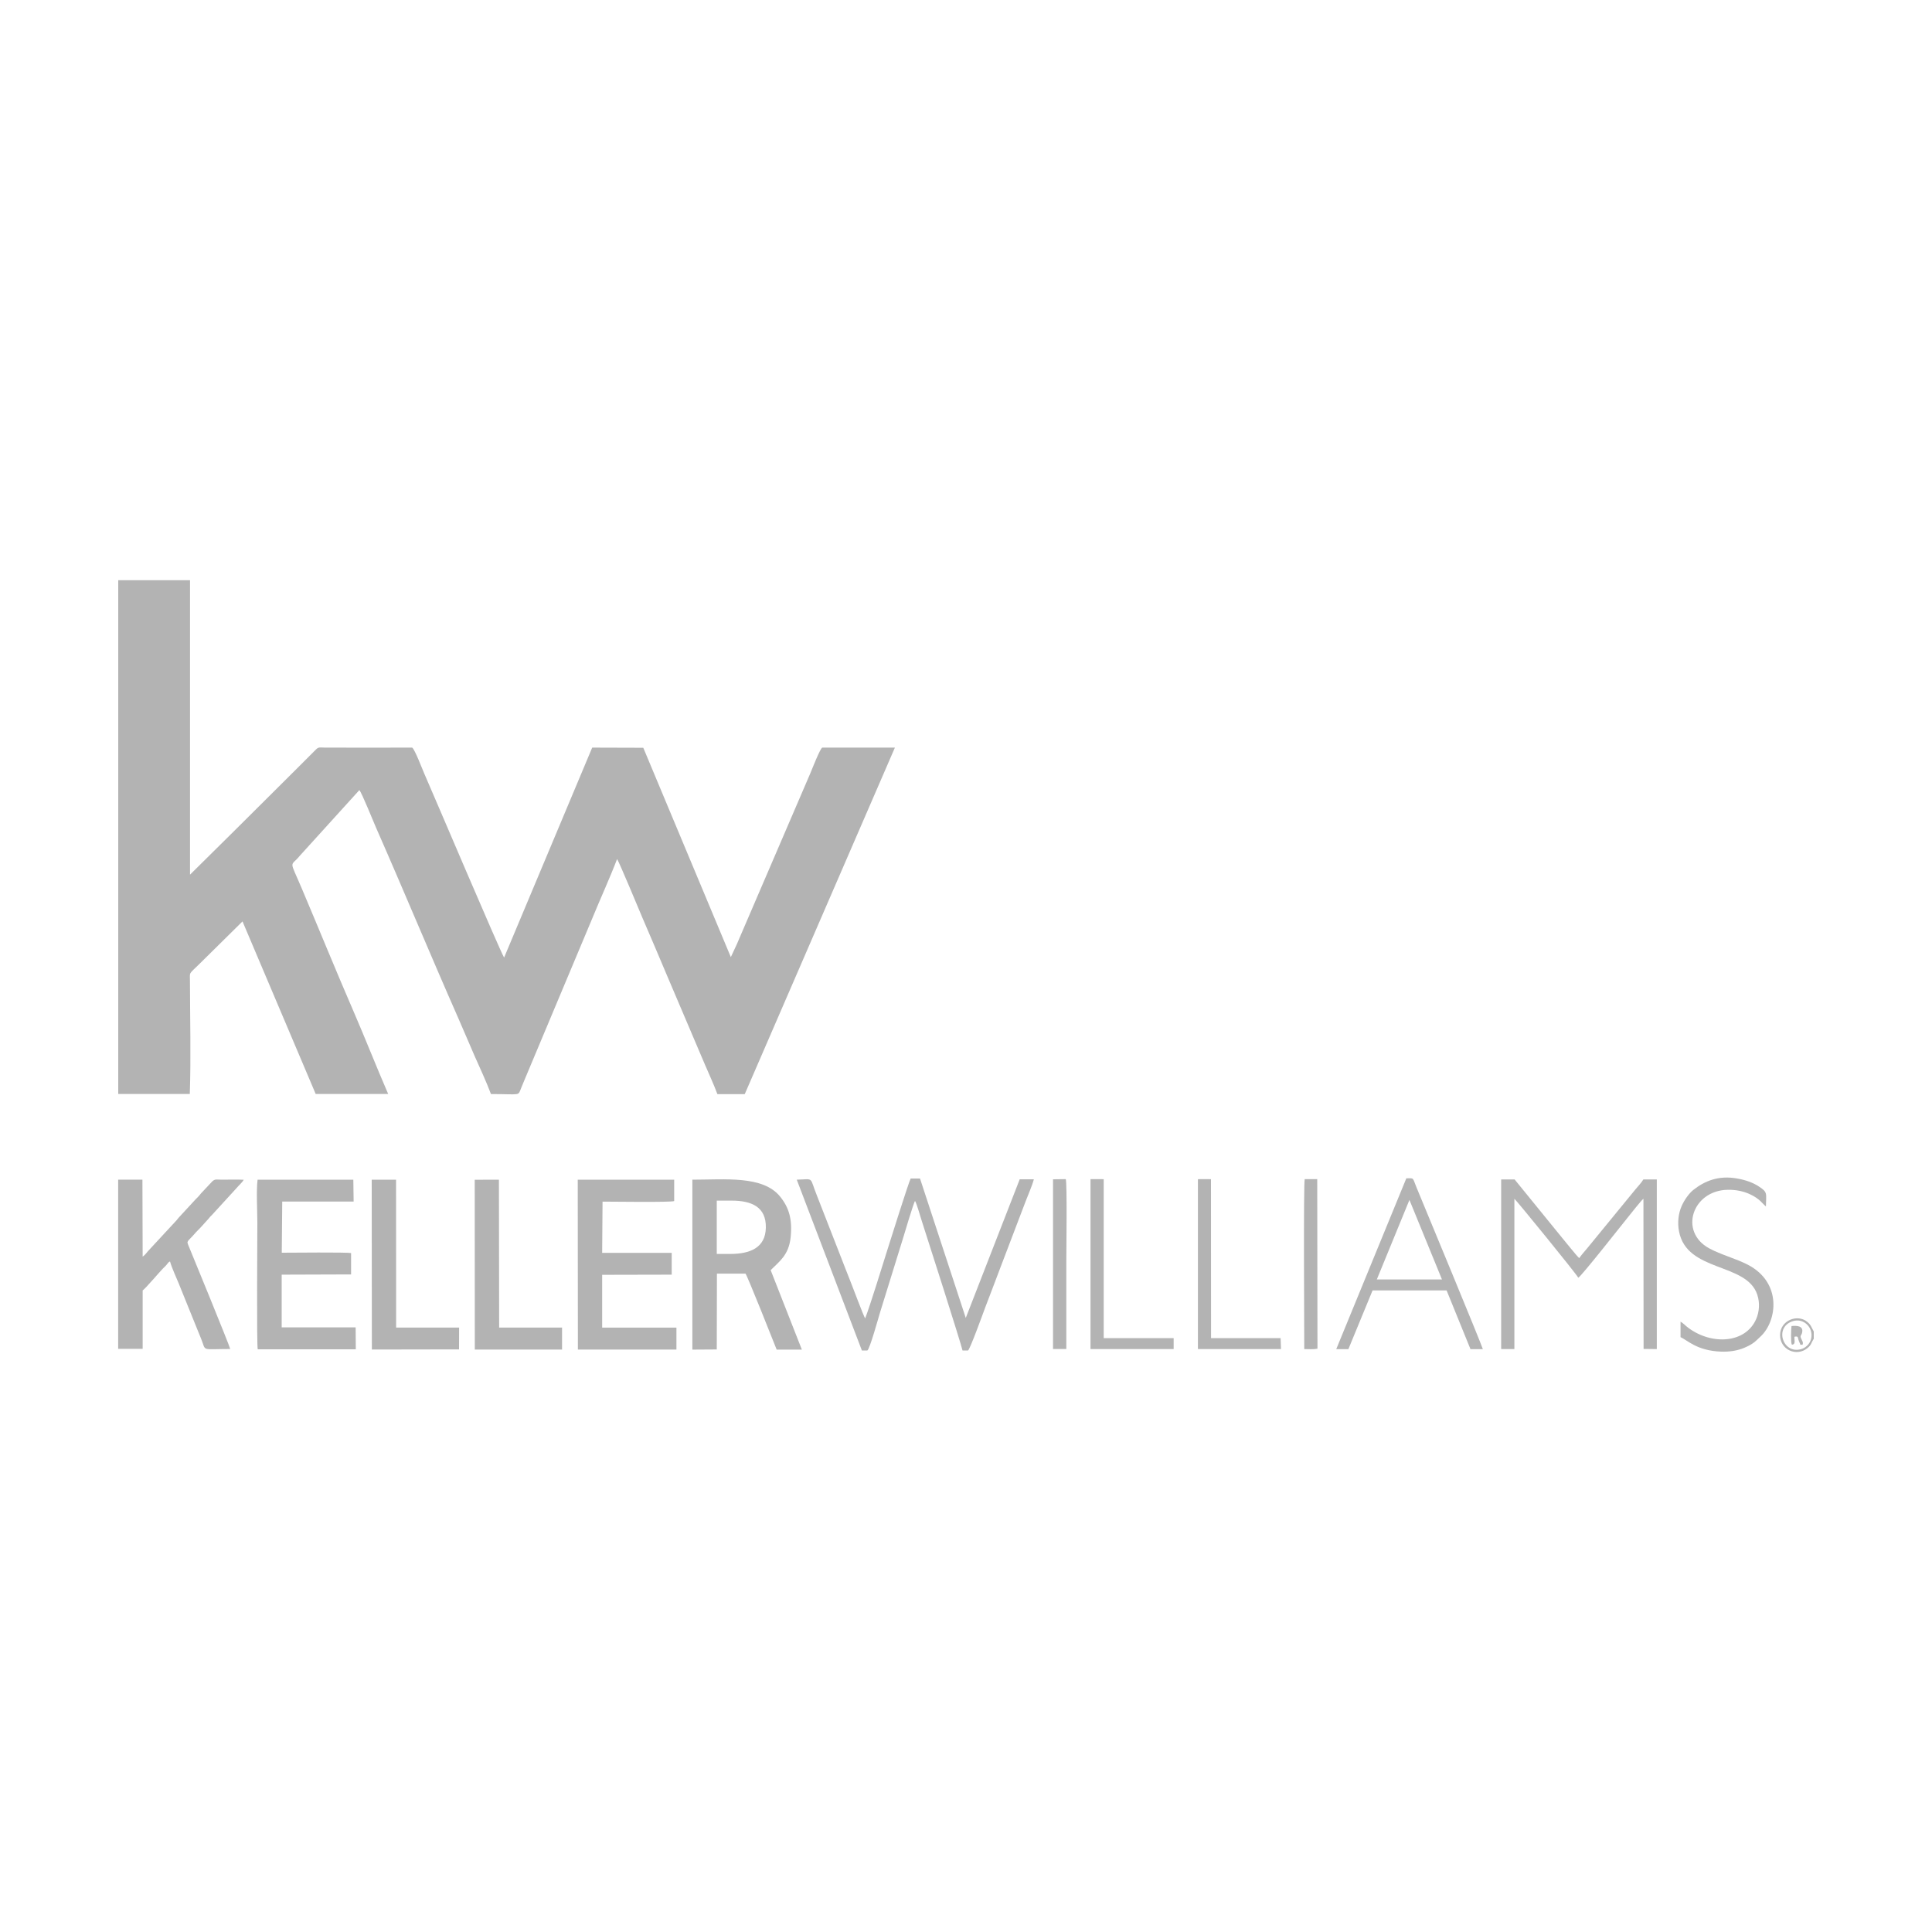 <?xml version="1.0" encoding="UTF-8"?>
<svg id="Capa_1" xmlns="http://www.w3.org/2000/svg" viewBox="0 0 250 250">
  <defs>
    <style>
      .cls-1 {
        fill: #b3b3b3;
        fill-rule: evenodd;
      }
    </style>
  </defs>
  <g id="Capa_x5F_1">
    <g id="_2120744547808">
      <path class="cls-1" d="M15.3,141.56h9.26c.16-4.76.03-9.78.02-14.56,0-1.32-.22-.83,1.27-2.31l5.53-5.46,9.47,22.33h9.38c-1.52-3.5-2.92-7.08-4.44-10.59-2.29-5.28-4.48-10.67-6.73-15.98-1.67-3.94-1.5-2.73-.26-4.26l7.7-8.49c.32.34,1.81,4.08,2.16,4.86,3.58,8.13,7.03,16.46,10.62,24.6.72,1.62,1.4,3.28,2.12,4.91.7,1.58,1.54,3.38,2.13,4.96,3.96,0,3.46.3,3.92-.81.13-.32.26-.64.4-.97l8.79-20.95c1.05-2.57,2.23-5.11,3.21-7.68.21.24,2.88,6.65,3.25,7.53,1.09,2.53,2.18,5.09,3.25,7.63l4.86,11.42c.53,1.25,1.17,2.61,1.62,3.84h3.54s19.43-44.84,19.43-44.84h-9.4c-.26.07-1.35,2.86-1.53,3.29l-8.79,20.44c-.24.56-.48,1.13-.72,1.68l-.79,1.7-11.33-27.09-6.61-.02-11.4,27.17c-.68-1.18-9.02-20.83-10.33-23.81-.25-.57-1.22-3.12-1.56-3.36-3.77,0-7.54.02-11.31,0-.63,0-.79-.12-1.15.25l-2.14,2.14c-.96.96-1.87,1.86-2.83,2.82-1.91,1.9-3.76,3.74-5.67,5.64l-5.65,5.59v-38.1h-9.29v66.5h0Z"/>
      <path class="cls-1" d="M92.75,155.36h1.91c2.61,0,4.5.82,4.44,3.52-.06,2.59-2.05,3.38-4.61,3.38h-1.74v-6.9ZM99.72,164.36c1.09-1.11,2.35-1.92,2.59-4.26.24-2.35-.23-3.87-1.37-5.27-2.22-2.74-7.14-2.18-11.35-2.18v21.99s3.16-.02,3.16-.02l.02-9.81h3.7c.24.28,3.61,8.76,4.03,9.83h3.26s-4.03-10.27-4.03-10.27h0Z"/>
      <path class="cls-1" d="M15.3,174.54h3.16s0-7.56,0-7.56c.29-.16,2.21-2.42,2.62-2.83.2-.21.29-.26.46-.47.07-.08.13-.17.19-.24.18-.18.05-.09.27-.21.22.81.8,2.04,1.14,2.88.39.97.77,1.91,1.16,2.87l1.73,4.27c.68,1.67-.12,1.31,3.76,1.31-.14-.58-4.93-12.25-5.35-13.26-.35-.83-.24-.48.93-1.86.19-.22.36-.34.55-.56l1.06-1.17c.19-.23.26-.33.49-.54l3.11-3.4c.31-.38.74-.72.96-1.11-.92-.05-1.94,0-2.88-.01-.66,0-.82-.12-1.2.23l-1.41,1.5c-.27.31-.36.46-.69.76l-2.06,2.23c-.26.26-.42.53-.68.78l-3.5,3.78c-.22.26-.33.44-.66.68l-.03-9.96h-3.14v21.89h0Z"/>
      <path class="cls-1" d="M36.51,155.48h9.25l-.04-2.83h-12.39c-.18,1.39-.03,4.02-.03,5.54,0,1.85-.1,15.86.05,16.41h12.69s-.02-2.84-.02-2.84h-9.57v-6.82l8.98-.03v-2.76c-.57-.13-7.72-.05-8.97-.05l.06-6.63h0Z"/>
      <path class="cls-1" d="M77.97,155.49c1.2,0,8.77.11,9.27-.07v-2.77s-12.48,0-12.48,0l.02,21.98h12.75s0-2.84,0-2.84h-9.61v-6.83l9-.02v-2.82h-9s.05-6.64.05-6.64h0Z"/>
      <path class="cls-1" d="M111.52,174.75h.71c.3-.09,1.51-4.48,1.62-4.83l3-9.68c.11-.37,1.33-4.47,1.55-4.84.22.3.71,2.1.84,2.47.71,2.18,5.15,16.08,5.31,16.88h.71c.24-.08,1.99-4.93,2.21-5.52.7-1.85,1.41-3.67,2.1-5.52l3.17-8.32c.33-.88.81-1.92,1.04-2.79h-1.83s-6.98,17.94-6.98,17.94l-5.92-18.04h-1.21c-.24.41-2.75,8.39-2.95,9.03-.67,2.12-2.26,7.31-2.94,9.07-.24-.39-1.5-3.78-1.79-4.5-.6-1.53-1.17-2.96-1.76-4.5-.59-1.53-1.18-3.05-1.78-4.56-.31-.78-.59-1.52-.89-2.28-1.04-2.57-.32-2.17-2.63-2.11l8.43,22.11h0Z"/>
      <path class="cls-1" d="M194.25,174.57h1.71s0-19.45,0-19.45c.22.14,8.07,9.78,8.27,10.22.42-.22,5.71-6.95,6.29-7.66.42-.51,1.82-2.32,2.14-2.56l.02,19.43,1.71.02v-21.95h-1.74c-.19.34-.74.96-1.02,1.28l-6.25,7.63c-.31.36-.77.89-1.03,1.27-.38-.34-1.65-1.97-2.11-2.5l-6.25-7.68h-1.74v21.95Z"/>
      <polygon class="cls-1" points="61.44 174.63 72.73 174.63 72.73 171.79 64.59 171.79 64.56 152.65 61.43 152.66 61.44 174.63"/>
      <polygon class="cls-1" points="48.12 174.63 59.4 174.61 59.41 171.79 51.26 171.79 51.25 152.65 48.1 152.65 48.12 174.63"/>
      <path class="cls-1" d="M182.38,155.27l4.21,10.29h-8.43s4.22-10.29,4.22-10.29ZM177.59,166.98h9.6s3.09,7.6,3.09,7.6h1.6c-.16-.61-7.57-18.49-8.56-20.87-.58-1.38-.27-1.24-1.34-1.24l-9.07,22.11h1.57s3.13-7.6,3.13-7.6h0Z"/>
      <path class="cls-1" d="M217.46,171.05v1.98c.87.36,2.08,1.75,5.24,1.87,1.08.04,2.13-.12,3.02-.5,1.15-.49,1.4-.8,2.12-1.48,2.11-1.99,2.79-6.95-1.68-9.27-1.55-.8-3.48-1.29-5-2.12-3.94-2.15-2.17-7.5,2.41-7.57,1.07-.02,2.07.19,2.93.6,1.27.6,1.58,1.23,2.01,1.55.03-1.75.25-1.83-.96-2.61-.76-.49-1.69-.81-2.7-.99-2.49-.47-4.31.34-5.74,1.47-.52.41-1.15,1.27-1.51,2.09-.42.96-.55,2.15-.34,3.25,1,5.35,8.75,4.02,10.13,8.21.35,1.05.27,2.2-.14,3.15-1.37,3.15-5.7,3.4-8.73,1.18-.41-.3-.72-.65-1.06-.84h0Z"/>
      <polygon class="cls-1" points="141.11 174.57 151.87 174.57 151.87 173.15 142.82 173.15 142.82 152.59 142.48 152.58 141.11 152.58 141.11 174.57"/>
      <polygon class="cls-1" points="155.01 174.57 165.76 174.57 165.71 173.15 156.71 173.15 156.7 152.59 156.37 152.58 155.34 152.58 155.01 152.59 155.01 174.57"/>
      <path class="cls-1" d="M136.26,174.56h1.72v-11.06c0-1.37.12-10.4-.07-10.92l-1.65.02v21.96s0,0,0,0Z"/>
      <path class="cls-1" d="M168.83,152.58c-.17.49-.06,19.72-.06,21.99.57,0,1.15.06,1.71-.05l-.03-21.94h-1.62s0,0,0,0Z"/>
      <path class="cls-1" d="M232.06,170.94c1.15-.32,2.11.5,2.3,1.39.25,1.15-.47,2.03-1.34,2.26-2.38.63-3.48-2.94-.96-3.65ZM234.7,173.23v-.94c-.33-.58-.36-.85-.85-1.25-1.27-1.05-3.51-.18-3.51,1.72s2.13,2.85,3.55,1.68c.53-.44.45-.64.81-1.21h0Z"/>
      <path class="cls-1" d="M231.87,174c.5-.02.32-.51.32-1.02.62-.16.37.17.67.75.23.45-.1.22.38.29.15-.31-.05-.53-.18-.83-.17-.4.04-.35.13-.74.21-.88-.66-.94-1.37-.86-.06.38-.11,2.14.04,2.4h0Z"/>
    </g>
  </g>
</svg>